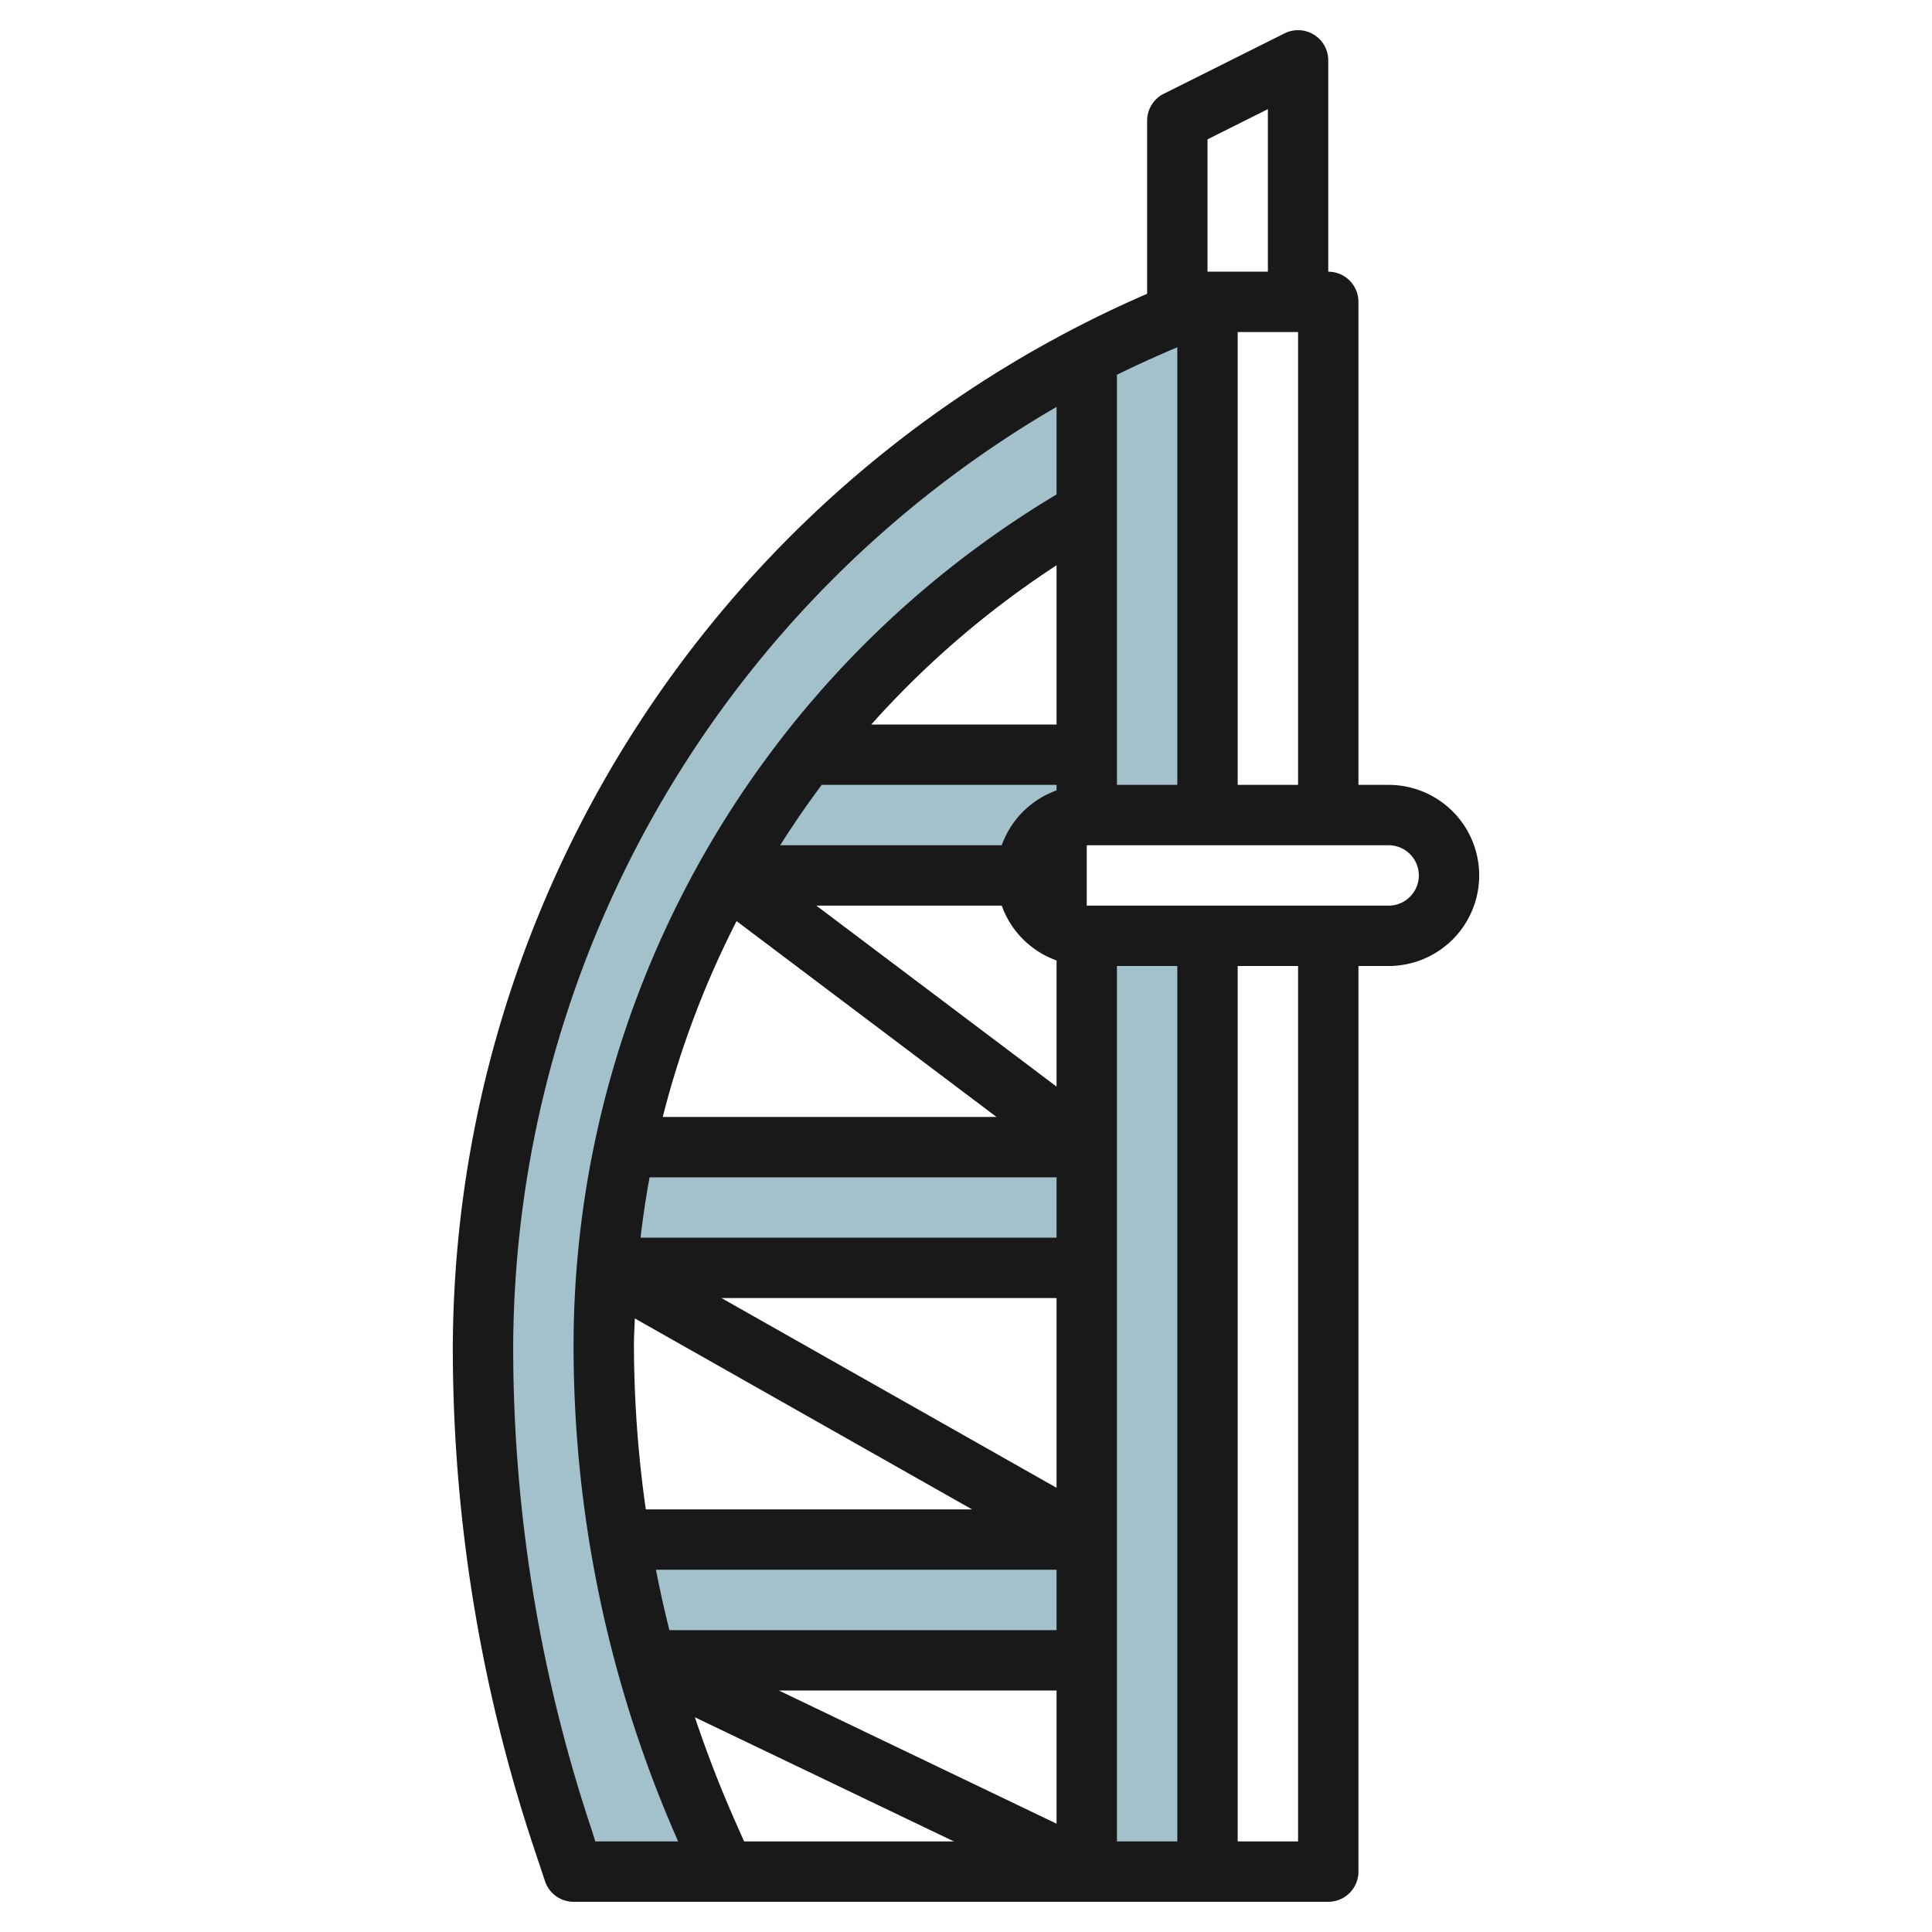 <?xml version="1.0" encoding="UTF-8"?>
<svg xmlns="http://www.w3.org/2000/svg" viewBox="0 0 64 64" width="512" height="512"><g id="Layer_9" data-name="Layer 9"><path d="M36,38H20.684a31.767,31.767,0,0,1,3.384-9H34a2,2,0,0,1,2-2h4V10A36.987,36.987,0,0,0,16,44.632h0a51.589,51.589,0,0,0,2.646,16.307L19,62h5l-.564-1.27A39.765,39.765,0,0,1,21.4,55H36v7h4V31H36Zm0-21.067V25H26.712A31.77,31.77,0,0,1,36,16.933ZM36,51H20.532A39.829,39.829,0,0,1,20,44.541c0-.854.045-1.7.112-2.541H36Z" style="fill:#a3c1ca"/><path d="M46,26H45V10a1,1,0,0,0-1-1V2a1,1,0,0,0-1.447-.895l-4,2A1,1,0,0,0,38,4V9.732a38.175,38.175,0,0,0-23,34.9,52.5,52.5,0,0,0,2.7,16.623l.354,1.061A1,1,0,0,0,19,63H44a1,1,0,0,0,1-1V32h1a3,3,0,0,0,0-6Zm-5,0V11h2V26ZM24.35,60.324c-.5-1.13-.941-2.278-1.331-3.437L31.6,61H24.65Zm.05-29.811L33.011,37H21.955A30.867,30.867,0,0,1,24.4,30.513ZM35,49.285,23.9,43H35Zm0,11.127L25.8,56H35ZM21.518,39H35v2H21.219Q21.336,39.992,21.518,39ZM32.2,50H21.393A39,39,0,0,1,21,44.541c0-.291.021-.578.029-.867ZM35,52v2H22.175q-.251-.994-.446-2Zm2-20h2V61H37Zm-2-.184v4.179L27.043,30h6.141A3,3,0,0,0,35,31.816ZM25.844,28c.434-.683.89-1.352,1.377-2H35v.184A3,3,0,0,0,33.184,28ZM35,24H28.862A30.662,30.662,0,0,1,35,18.726Zm2-11.584c.654-.325,1.322-.625,2-.912V26H37Zm3-7.8,2-1V9H40Zm-20.4,56A50.465,50.465,0,0,1,17,44.632,36.183,36.183,0,0,1,35,13.479v2.9A32.877,32.877,0,0,0,19,44.541,40.609,40.609,0,0,0,22.465,61H19.721ZM43,61H41V32h2Zm3-31H36V28H46a1,1,0,0,1,0,2Z" style="fill:#191919"/></g></svg>
